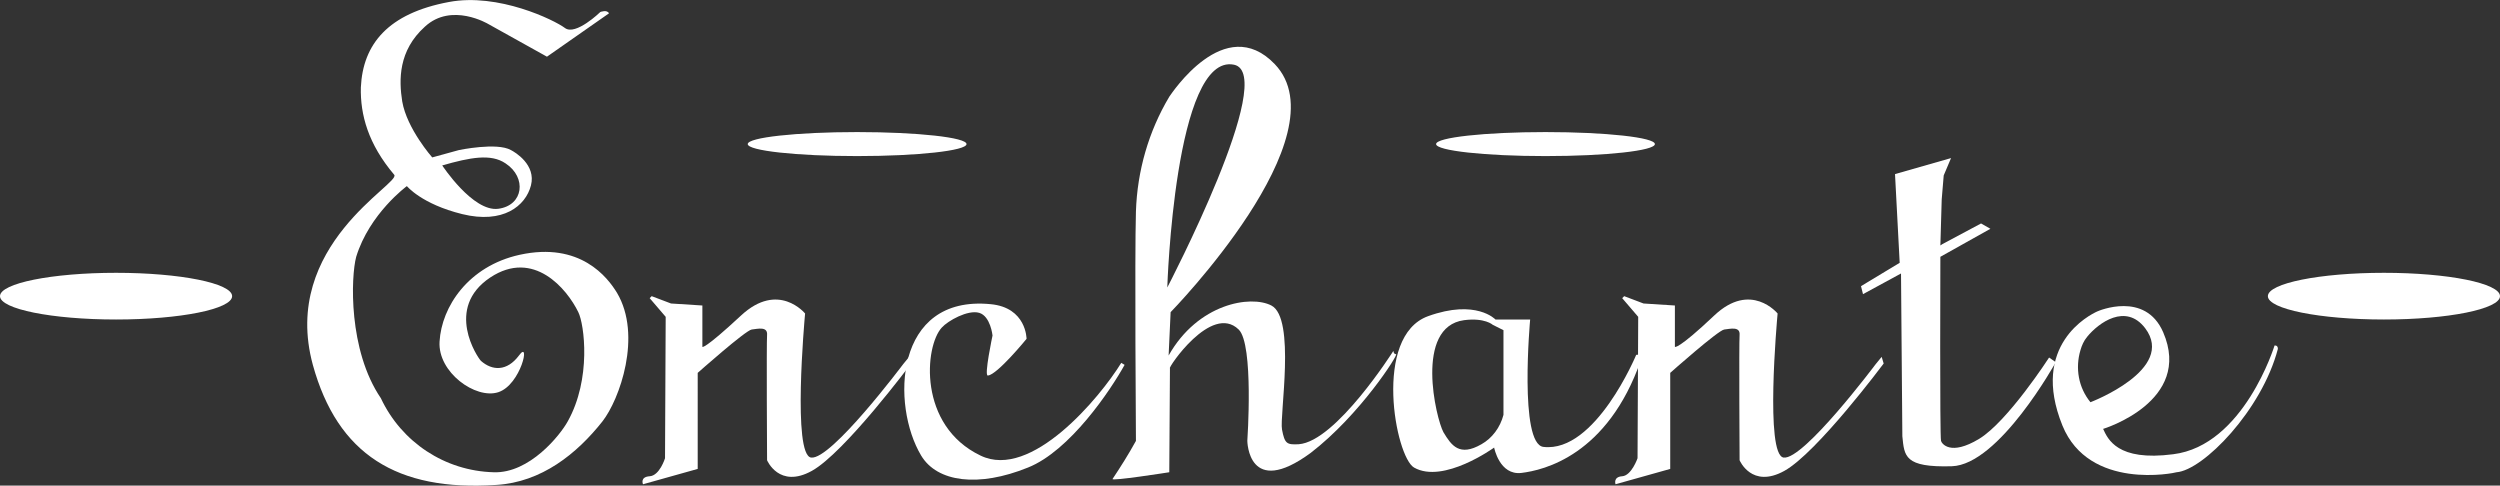 <?xml version="1.0" encoding="utf-8"?>
<!-- Generator: Adobe Illustrator 21.1.0, SVG Export Plug-In . SVG Version: 6.00 Build 0)  -->
<svg version="1.1" id="レイヤー_5" xmlns="http://www.w3.org/2000/svg" xmlns:xlink="http://www.w3.org/1999/xlink" x="0px"
	 y="0px" viewBox="0 0 374.8 72.8" style="enable-background:new 0 0 374.8 72.8;" xml:space="preserve">
<rect x="0" y="0" width="374.8" height="72.8" fill="#333333" stroke="none"/>
<style type="text/css">
	.st0{fill:#FFFFFF;}
</style>
<title>logo-green</title>
<path class="st0" d="M105.3,52v-6.2l-4.7-0.3l-2.9-1.1l-0.3,0.3l2.4,2.8l-0.1,21.2c0,0-0.8,2.6-2.3,2.7s-1,1.2-1,1.2l8.2-2.3V55.9
	c0,0,7.2-6.4,8.1-6.5s2.4-0.5,2.3,0.8s0,18.8,0,18.8s1.8,4.3,6.7,1.6s14.9-16.1,14.9-16.1l-0.3-1l-0.9,1.1c0,0-10.8,14.4-13.8,14
	c-2.8-0.4-1-20.5-0.9-21.6c0,0-4-4.9-9.6,0.3S105.3,52,105.3,52z"/>
<path class="st0" d="M251.1,52v-6.2l-4.7-0.3l-2.9-1.1l-0.3,0.3l2.4,2.8l-0.1,21.2c0,0-0.9,2.6-2.3,2.7s-1,1.2-1,1.2l8.2-2.3V55.9
	c0,0,7.2-6.4,8.1-6.5s2.4-0.5,2.3,0.8s0,18.8,0,18.8s1.8,4.3,6.7,1.6s14.9-16.1,14.9-16.1l-0.3-1l-0.9,1.1c0,0-10.8,14.4-13.8,14
	c-2.8-0.4-1-20.5-0.9-21.6c0,0-4-4.9-9.5,0.3S251.1,52,251.1,52z"/>
<path class="st0" d="M168.1,54.4L168.1,54.4l0.5,0.3c-2.1,3.8-8.2,12.9-14.5,15.4c-7.4,3-13.6,2.2-16-1.8
	c-4.5-7.5-4.1-24.1,10.4-22.7c5.4,0.5,5.4,5.2,5.4,5.2s-4.4,5.4-5.8,5.5c-0.6,0.1,0.7-6,0.7-6s-0.3-2.9-2-3.4s-4.7,1.2-5.6,2.2
	c-2.6,2.8-3.6,14.7,5.8,19.2C154.6,72,164.9,59.6,168.1,54.4"/>
<path class="st0" d="M92.5,43.9c-1.4-2.3-5.5-7.7-14.6-5.7c-7.7,1.7-11.7,7.8-12,13c-0.3,4.6,5.4,8.7,8.8,7.6c3.4-1.1,4.9-8,3.1-5.5
	c-1.8,2.4-4,2.3-5.7,0.8c-0.5-0.5-5.5-7.9,1.4-12.5c6.5-4.3,11.5,1.7,13.2,5.2c0.9,1.8,2,10-1.6,16.4c-1.1,2-5.7,7.8-11.1,7.6
	c-7.3-0.2-13.8-4.5-16.9-11.1c-4.9-7.2-4.5-18.2-3.7-21.2C55.4,32,61,27.9,61,27.9s2.2,2.7,8.3,4.2s9.5-1.2,10.3-4.3
	c0.8-3.1-2.4-5-3-5.3c-2.1-1.2-7.8,0-7.8,0l-4,1.1c0,0-3.8-4.3-4.5-8.4c-0.5-3.2-0.6-7.6,3.4-11.2c4-3.7,9.5-0.4,9.5-0.4l8.8,4.9
	L91.3,2C91,1.4,90,1.8,90,1.8s-3.7,3.6-5.3,2.4s-10-5.3-17.4-3.9C58.2,2,54.4,6.6,54.1,13.1c-0.1,4.1,1.1,8.5,5,13.1
	c1.1,1.3-17.1,10.5-12.2,28.5c3.7,13.4,12.6,19,27.5,18c6.8-0.4,12.1-4.7,15.9-9.5C92.9,59.9,96.3,50.3,92.5,43.9z M75.8,24.5
	c3.2,2.1,2.7,6.3-1.1,6.8c-3.8,0.5-8.4-6.5-8.4-6.5C70.5,23.6,73.6,23,75.8,24.5z"/>
<path class="st0" d="M290.9,36.8l0.3-0.2l5.8-3.1l1.4,0.8l-7.5,4.2c0,0-0.1,26.9,0.1,27.6c0.1,0.4,1.4,2.3,5.7-0.3
	s10.5-12.2,10.5-12.2l1,0.7c0,0-8.5,15.4-15.6,15.6s-7.1-1.5-7.4-4.5L285,41l-5.7,3.1l-0.3-1.2l5.8-3.5l-0.7-13.3l8.4-2.4l-1.1,2.6
	l-0.3,3.6L290.9,36.8z"/>
<path class="st0" d="M341,51.8c0,0-4.6,15-15.2,16.3c-8.4,1.1-9.8-2.3-10.5-3.8c0,0,13.5-4.1,9-14.5c-2.7-6.2-9.7-3.2-9.9-3.1
	c-1.1,0.5-10.1,5-5.2,17.1c4,9.8,16.9,7.1,17.1,7c4-0.3,12.8-9.3,15.2-18.5C341.5,51.7,341,51.8,341,51.8z M311.9,52.5
	c0.2-0.7,0.5-1.4,1-2c1.7-2.1,5.8-5.1,8.7-1.3c4.7,6.2-8.2,11.1-8.2,11.1C311.6,58.1,311.1,55.2,311.9,52.5z"/>
<ellipse class="st0" cx="17.4" cy="44.4" rx="17.4" ry="3.5"/>
<ellipse class="st0" cx="357.4" cy="44.4" rx="17.4" ry="3.5"/>
<ellipse class="st0" cx="128.5" cy="21.6" rx="16.4" ry="1.8"/>
<ellipse class="st0" cx="231.7" cy="21.6" rx="16.4" ry="1.8"/>
<path class="st0" d="M209.3,53.1c-0.4,0-0.4-0.5-0.4-0.5s-8.6,13.6-14.2,14c-1.8,0.1-2.1-0.1-2.5-2.2c-0.4-2,2.1-16.7-1.6-18.6
	c-3.1-1.6-11-0.3-15.4,7.5l0.3-6.5c0,0,25.9-26.5,15.6-37.2c-7.5-7.8-15.5,4.5-15.8,4.9c-3.1,5.2-4.8,11.1-5,17.2
	c-0.2,6.7,0,34.4,0,34.4c-1.1,2-2.3,3.9-3.5,5.7c-0.4,0.4,8.5-1,8.5-1l0.1-15.6c-0.4,0.1,6.2-9.8,10.3-5.8
	c2.3,2.2,1.3,16.7,1.3,16.7s0.1,8.7,9.5,1.8C203.9,62.2,209.7,53.1,209.3,53.1z M185,9.7c6.7,1.4-10,33.4-10,33.4S176.1,7.9,185,9.7
	z"/>
<path class="st0" d="M245.3,53.2c0,0-6.1,14.7-13.9,13.8c-3.7-0.4-2-19.1-2-19.1h-5.2c0,0-2.9-3.1-10.1-0.5
	c-8.3,3-4.9,21.1-2.1,22.7c4.4,2.5,12-3,12-3s0.8,4.2,4.1,3.8S241,68.3,246,54C246.4,53,245.3,53.2,245.3,53.2z M225.4,62.2
	c-0.5,1.9-1.7,3.5-3.3,4.4c-3.3,1.9-4.5,0.2-5.7-1.8c-1.1-2-4.4-15.8,3.1-16.8c3.1-0.4,4.3,0.7,4.3,0.7l1.6,0.8V62.2z"/>
</svg>
